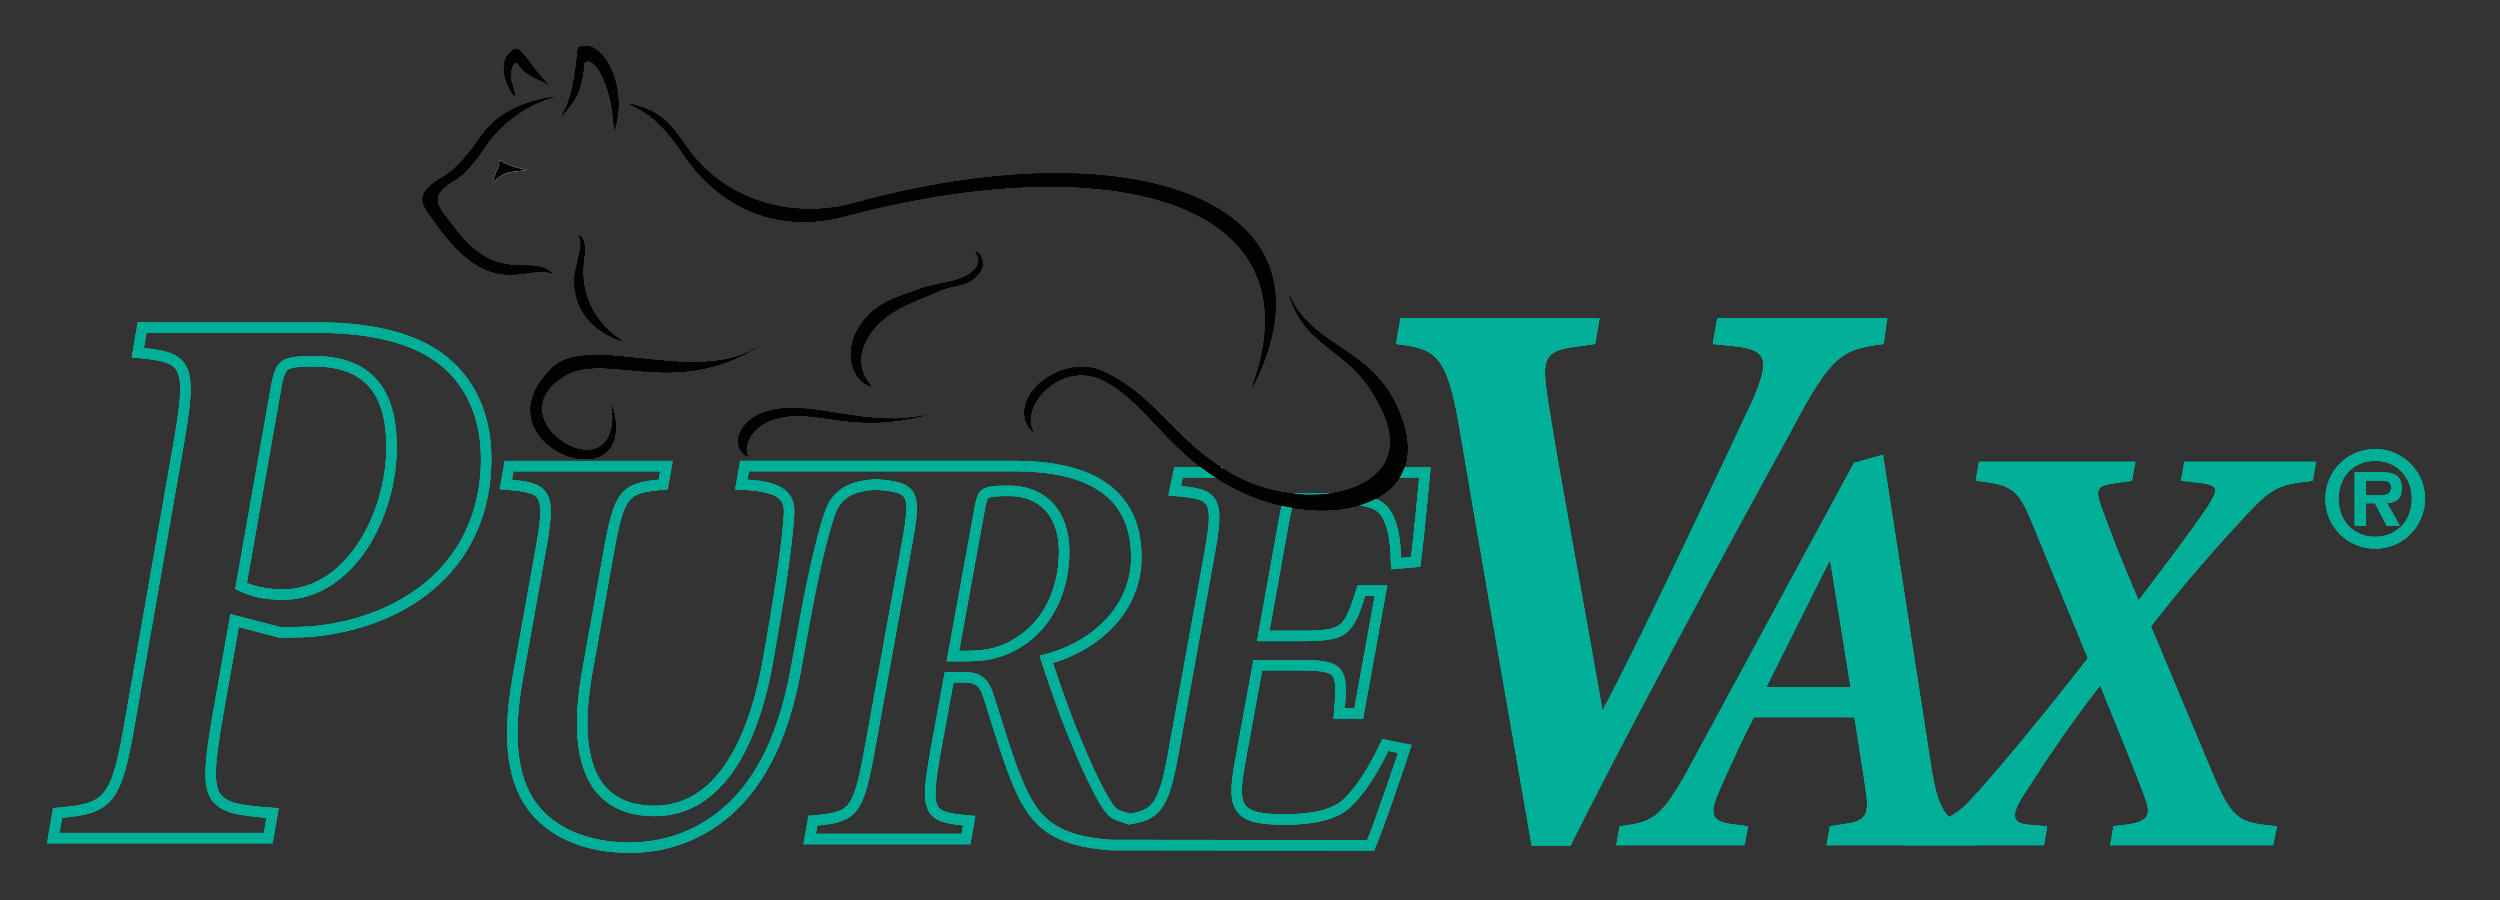 <?xml version="1.0" encoding="utf-8"?>
<!-- Generator: Adobe Illustrator 15.1.0, SVG Export Plug-In . SVG Version: 6.00 Build 0)  -->
<!DOCTYPE svg PUBLIC "-//W3C//DTD SVG 1.1//EN" "http://www.w3.org/Graphics/SVG/1.1/DTD/svg11.dtd">
<svg version="1.1" id="Layer_1" xmlns="http://www.w3.org/2000/svg" xmlns:xlink="http://www.w3.org/1999/xlink" x="0px" y="0px"
	 width="100px" height="36px" viewBox="0 0 100 36" enable-background="new 0 0 100 36" xml:space="preserve">
<rect x="0" y="0" width="100" height="36" fill="#333333" stroke="none"/>
<path fill="none" stroke="#00AF97" stroke-width="0.416" stroke-miterlimit="3.864" d="M42.566,22.064
	c0,1.515-0.631,2.87-1.78,3.604c-0.673,0.437-1.303,0.574-2.105,0.574h-0.564l1.042-5.738c0.064-0.39,0.13-0.688,0.261-0.757
	c0.151-0.092,0.434-0.114,0.933-0.114C41.698,19.633,42.566,20.527,42.566,22.064z M48.91,18.897h-1.769l-0.152,0.733
	c1.692,0.14,1.801,0.299,1.346,2.777l-1.433,7.896c-0.382,2.077-0.733,2.291-1.739,2.463c-0.435-0.184-0.578-0.076-0.926-0.626
	c-0.304-0.482-0.738-1.378-1.237-2.594c-0.456-1.079-0.977-2.64-1.15-3.168c1.996-0.527,3.603-2.042,3.603-4.084
	c0-3.007-2.518-3.65-4.862-3.65h-5.395h-5.413l-0.13,0.736c1.433,0.067,1.954,0.366,1.911,1.169
	c-0.044,0.711-0.175,1.974-0.586,4.385l-0.261,1.514c-0.715,3.947-2.3,5.989-4.536,5.989s-3.387-1.629-2.692-5.554l0.847-4.728
	c0.434-2.478,0.65-2.639,2.192-2.775l0.13-0.736h-6.295l-0.13,0.736c1.672,0.137,1.823,0.298,1.367,2.775l-0.89,4.958
	c-0.521,2.915-0.064,4.566,0.912,5.53c0.934,0.918,2.258,1.263,3.56,1.263c1.476,0,2.93-0.506,4.125-1.652
	c1.454-1.4,2.148-3.442,2.518-5.416l0.347-1.904c0.435-2.411,0.781-3.674,1.019-4.385c0.261-0.803,0.87-1.124,1.868-1.169
	c1.584,0.137,1.605,0.298,1.148,2.775l-1.432,7.896c-0.456,2.479-0.651,2.639-2.257,2.776l-0.131,0.734h6.252l0.13-0.734
	c-1.651-0.138-1.781-0.298-1.346-2.776l0.543-2.961h0.542c0.651,0,0.868,0.184,1.085,0.917c0.391,1.24,0.781,2.571,1.216,3.535
	c0.633,1.384,1.377,2.1,3.643,2.26l10.375,0.012c0.348-0.826,1.085-3.007,1.367-3.856l-0.781-0.159
	c-0.521,1.101-1.021,1.836-1.52,2.316c-0.521,0.506-1.476,0.666-2.496,0.666c-1.932,0-2.128-0.436-1.802-2.248l0.716-3.925h1.498
	c1.867,0,1.909,0.115,1.759,1.928h0.781l0.891-4.911h-0.781c-0.543,1.698-0.651,1.812-2.52,1.812h-1.409l0.846-4.704
	c0.151-0.804,0.194-0.804,1.063-0.804h0.716c1.454,0,1.997,0.185,2.258,0.574c0.238,0.321,0.412,0.918,0.434,2.042l0.781-0.068
	c0.153-1.218,0.305-2.961,0.369-3.58h-1.584"/>
<path fill="#00AF97" d="M73.154,22.483h0.066l0.803,5h-3.369L73.154,22.483 M73.064,33.807h5.98l0.134-0.755
	c-1.205-0.142-1.606-0.259-1.942-2.453c-0.646-4.129-1.271-8.28-1.918-12.409l-1.159,0.33l-6.562,12.126
	c-1.16,2.123-1.494,2.24-2.812,2.406l-0.134,0.755h5.132l0.134-0.755l-0.535-0.071c-1.003-0.117-1.048-0.399-0.513-1.58
	c0.446-0.991,0.914-2.029,1.294-2.713h4.017l0.446,2.879c0.155,1.038,0.021,1.273-0.825,1.391l-0.603,0.095L73.064,33.807z"/>
<path fill="#00AF97" d="M84.408,33.807h6.515l0.156-0.755c-1.473-0.142-1.763-0.212-2.521-1.981l-2.521-6.016
	c1.384-1.793,2.744-3.303,3.637-4.271c1.227-1.345,1.473-1.393,2.834-1.557l0.134-0.756h-5.266l-0.135,0.756l0.804,0.094
	c0.736,0.095,0.691,0.283,0.245,0.969c-0.825,1.226-1.985,2.713-2.743,3.727c-0.692-1.558-1.473-3.633-1.562-3.939
	c-0.157-0.544-0.067-0.661,0.646-0.756l0.647-0.094l0.135-0.756h-6.249l-0.134,0.756c1.495,0.164,1.695,0.329,2.299,1.793
	l2.186,5.308c-1.628,2.101-3.881,4.837-4.774,5.757c-0.715,0.73-1.271,0.848-2.344,0.967l-0.133,0.755h5.488l0.135-0.755
	l-0.804-0.071c-0.825-0.07-0.424-0.731-0.111-1.227c0.848-1.32,1.785-2.736,3.034-4.341c1.205,2.948,1.583,3.916,1.808,4.529
	c0.224,0.639,0.135,0.921-0.714,1.038l-0.558,0.071L84.408,33.807"/>
<path fill="#00AF97" d="M62.818,33.823c3.279-6.549,8.558-16.085,8.797-16.533c1.669-3.179,2.086-3.308,3.727-3.531l0.148-1.029
	h-6.798l-0.18,1.029l0.925,0.096c1.282,0.159,1.461,0.514,0.418,2.696c-0.717,1.509-4.085,8.732-5.756,11.879
	c-0.805-4.655-1.997-10.98-2.234-12.778c-0.18-1.315-0.031-1.604,1.042-1.766l0.896-0.127l0.179-1.029H56.02l-0.179,1.029
	c1.58,0.191,2.027,0.385,2.535,3.339c0.507,3.018,1.878,10.946,2.892,16.726H62.818"/>
<path fill="none" stroke="#00AF97" stroke-width="0.416" stroke-miterlimit="3.864" d="M9.383,24.822l1.807,0.472
	c0.314,0,0.801,0,1.289-0.032c3.928-0.378,6.967-2.797,6.967-6.913c0-2.074-0.917-3.456-2.121-4.21
	c-1.29-0.817-3.068-1.037-4.674-1.037H5.685l-0.172,1.005c2.006,0.189,2.207,0.408,1.605,3.803L5.226,28.718
	c-0.573,3.395-0.86,3.614-2.924,3.802l-0.173,1.006h8.602l0.172-1.006c-2.61-0.188-2.781-0.407-2.208-3.802L9.383,24.822z
	 M11.018,15.646c0.086-0.533,0.173-0.85,0.344-1.006c0.201-0.156,0.574-0.189,1.175-0.189c2.065,0,3.125,1.069,3.125,3.427
	c0,2.765-1.691,5.907-4.357,5.907c-0.717,0-1.291-0.158-1.663-0.346L11.018,15.646z"/>
<path fill="#020202" d="M22.095,10.947c-0.958-0.463-2.394,1.205-4.653-2.009c-0.267-0.382-0.237-0.282-0.463-0.686
	c-0.299-0.535,0.384-0.971,0.773-1.188c0.532-0.302,1.138-1.092,1.473-1.583c0.592-0.879,1.657-1.43,2.95-1.604
	c-0.987,0.217-2.164,1.062-2.725,1.92c-0.317,0.482-0.799,1.139-1.304,1.433c-0.367,0.212-0.856,0.54-0.573,1.063
	c0.213,0.396,0.171,0.234,0.431,0.603C19.889,11.564,21.186,10.087,22.095,10.947"/>
<path fill="#020202" d="M22.095,10.947c-0.958-0.463-2.394,1.205-4.653-2.009c-0.267-0.382-0.237-0.282-0.463-0.686
	c-0.299-0.535,0.384-0.971,0.773-1.188c0.532-0.302,1.138-1.092,1.473-1.583c0.592-0.879,1.657-1.43,2.95-1.604
	c-0.987,0.217-2.164,1.062-2.725,1.92c-0.317,0.482-0.799,1.139-1.304,1.433c-0.367,0.212-0.856,0.54-0.573,1.063
	c0.213,0.396,0.171,0.234,0.431,0.603C19.889,11.564,21.186,10.087,22.095,10.947"/>
<path fill="#020202" d="M24.565,5.227c0.599-1.826-0.544-3.807-1.437-3.312c-0.12,1.138-0.239,2.063-0.67,2.729
	C23.081,3.95,23.25,3.618,23.37,2.48C23.92,2.157,24.565,3.854,24.565,5.227"/>
<path fill="#020202" d="M24.565,5.227c0.599-1.826-0.544-3.807-1.437-3.312c-0.12,1.138-0.239,2.063-0.67,2.729
	C23.081,3.95,23.25,3.618,23.37,2.48C23.92,2.157,24.565,3.854,24.565,5.227"/>
<path fill="#020202" d="M21.955,3.432c-0.27-0.294-0.79-0.264-1.222-0.866c-0.14-0.196-0.275,0.082-0.312,0.326
	c-0.053,0.365,0.15,0.583,0.168,0.952c-0.215-0.208-0.838-1.38-0.024-1.863C20.834,1.818,21.14,2.57,21.955,3.432"/>
<path fill="#020202" d="M21.955,3.432c-0.27-0.294-0.79-0.264-1.222-0.866c-0.14-0.196-0.275,0.082-0.312,0.326
	c-0.053,0.365,0.15,0.583,0.168,0.952c-0.215-0.208-0.838-1.38-0.024-1.863C20.834,1.818,21.14,2.57,21.955,3.432"/>
<path fill="#020202" d="M50.092,15.488c2.781-7.601-5.865-9.628-16.321-6.838c-2.557,0.683-4.92-0.26-6.394-2.433
	c-0.716-1.054-1.244-1.631-2.218-2.07c1.113,0.266,1.542,0.618,2.258,1.672c1.474,2.171,4.204,3.01,6.756,2.309
	C45.232,5.092,53.958,7.974,50.092,15.488"/>
<path fill="#020202" d="M50.092,15.488c2.781-7.601-5.865-9.628-16.321-6.838c-2.557,0.683-4.92-0.26-6.394-2.433
	c-0.716-1.054-1.244-1.631-2.218-2.07c1.113,0.266,1.542,0.618,2.258,1.672c1.474,2.171,4.204,3.01,6.756,2.309
	C45.232,5.092,53.958,7.974,50.092,15.488"/>
<path fill="#020202" d="M30.331,13.866c-2.458,1.615-6.756-0.556-8.218,0.835c-3.242,3.083,3.534,5.624,2.377,1.537
	c0.417,3.761-4.828,0.638-1.974-1.173C24.223,13.982,26.883,15.974,30.331,13.866"/>
<path fill="#020202" d="M30.331,13.866c-2.458,1.615-6.756-0.556-8.218,0.835c-3.242,3.083,3.534,5.624,2.377,1.537
	c0.417,3.761-4.828,0.638-1.974-1.173C24.223,13.982,26.883,15.974,30.331,13.866"/>
<path fill="#020202" d="M23.125,9.405c0.456,0.246,0.16,0.95,0.19,1.575c0.054,1.163,0.63,2.043,1.572,2.666
	c-1.17-0.407-1.856-1.176-1.911-2.339C22.947,10.681,23.451,9.695,23.125,9.405"/>
<path fill="#020202" d="M23.125,9.405c0.456,0.246,0.16,0.95,0.19,1.575c0.054,1.163,0.63,2.043,1.572,2.666
	c-1.17-0.407-1.856-1.176-1.911-2.339C22.947,10.681,23.451,9.695,23.125,9.405"/>
<path fill="#FFFFFF" d="M19.971,6.405c0.385,0.222,0.641,0.302,1.099,0.388c-0.44,0.087-0.76,0.031-1.108,0.295l-0.248,0.207
	C19.751,6.95,19.99,6.752,19.971,6.405"/>
<path fill="#020202" d="M19.971,6.405c0.385,0.222,0.641,0.302,1.099,0.388c-0.44,0.087-0.76,0.031-1.108,0.295l-0.248,0.207
	C19.751,6.95,19.99,6.752,19.971,6.405"/>
<path fill="#020202" d="M34.852,15.45c-0.738-0.193-1.117-1.296-0.51-2.319c0.599-1.011,1.525-1.226,2.536-1.598
	c0.613-0.226,1.709-0.212,2.17-0.817c0.246-0.324-0.033-0.635-0.033-0.635c0.236,0.017,0.41,0.495,0.163,0.819
	c-0.461,0.605-0.978,0.451-1.581,0.72c-0.885,0.398-2.027,0.714-2.702,1.601C34.24,14.08,34.314,14.854,34.852,15.45"/>
<path fill="#020202" d="M34.852,15.45c-0.738-0.193-1.117-1.296-0.51-2.319c0.599-1.011,1.525-1.226,2.536-1.598
	c0.613-0.226,1.709-0.212,2.17-0.817c0.246-0.324-0.033-0.635-0.033-0.635c0.236,0.017,0.41,0.495,0.163,0.819
	c-0.461,0.605-0.978,0.451-1.581,0.72c-0.885,0.398-2.027,0.714-2.702,1.601C34.24,14.08,34.314,14.854,34.852,15.45"/>
<path fill="#020202" d="M29.912,18.257c-0.22-0.357,0.091-1.191,1.035-1.489c1.766-0.557,2.954,0.735,6.5-0.268
	c-2.577,0.779-4.823-0.531-6.653-0.07C29.506,16.756,29.182,17.891,29.912,18.257"/>
<path fill="#020202" d="M29.912,18.257c-0.22-0.357,0.091-1.191,1.035-1.489c1.766-0.557,2.954,0.735,6.5-0.268
	c-2.577,0.779-4.823-0.531-6.653-0.07C29.506,16.756,29.182,17.891,29.912,18.257"/>
<path fill="#020202" d="M41.336,17.286c-0.628-1.04,1.17-3.024,2.933-2.009c1.833,1.055,2.493,2.944,5.239,4.317
	c3.285,1.644,7.69,0.813,6.625-2.645c-0.959-3.113-3.562-2.873-4.559-5.131c0.779,2.392,2.605,1.965,3.805,4.79
	c1.331,3.145-3.21,4.016-6.081,2.373c-2.406-1.377-2.983-3.085-5.16-4.109C42.412,14.059,40.085,16.06,41.336,17.286"/>
<path fill="#020202" d="M41.336,17.286c-0.628-1.04,1.17-3.024,2.933-2.009c1.833,1.055,2.493,2.944,5.239,4.317
	c3.285,1.644,7.69,0.813,6.625-2.645c-0.959-3.113-3.562-2.873-4.559-5.131c0.779,2.392,2.605,1.965,3.805,4.79
	c1.331,3.145-3.21,4.016-6.081,2.373c-2.406-1.377-2.983-3.085-5.16-4.109C42.412,14.059,40.085,16.06,41.336,17.286"/>
<path fill="#00AF97" d="M95.233,19.808c0.242,0.004,0.411-0.054,0.411-0.322c0-0.288-0.311-0.268-0.516-0.268h-0.488v0.59H95.233
	 M95.997,21.036h-0.521l-0.478-0.909h-0.357v0.909h-0.452v-2.15h1.04c0.562,0,0.837,0.153,0.837,0.657
	c0,0.399-0.212,0.558-0.59,0.584L95.997,21.036z M96.475,19.953c0-0.889-0.615-1.52-1.467-1.52c-0.867,0-1.466,0.631-1.466,1.52
	s0.599,1.521,1.466,1.521C95.859,21.475,96.475,20.842,96.475,19.953 M93.016,19.953c0-1.1,0.883-1.991,1.992-1.991
	c1.099,0,1.992,0.892,1.992,1.991c0,1.101-0.894,1.993-1.992,1.993C93.898,21.946,93.016,21.054,93.016,19.953"/>
<path fill="none" stroke="#00AF97" stroke-width="0.416" stroke-miterlimit="3.864" d="M42.566,22.064
	c0,1.515-0.631,2.87-1.78,3.604c-0.673,0.437-1.303,0.574-2.105,0.574h-0.564l1.042-5.738c0.064-0.39,0.13-0.688,0.261-0.757
	c0.151-0.092,0.434-0.114,0.933-0.114C41.698,19.633,42.566,20.527,42.566,22.064z M48.91,18.897h-1.769l-0.152,0.733
	c1.692,0.14,1.801,0.299,1.346,2.777l-1.433,7.896c-0.382,2.077-0.733,2.291-1.739,2.463c-0.435-0.184-0.578-0.076-0.926-0.626
	c-0.304-0.482-0.738-1.378-1.237-2.594c-0.456-1.079-0.977-2.64-1.15-3.168c1.996-0.527,3.603-2.042,3.603-4.084
	c0-3.007-2.518-3.65-4.862-3.65h-5.395h-5.413l-0.13,0.736c1.433,0.067,1.954,0.366,1.911,1.169
	c-0.044,0.711-0.175,1.974-0.586,4.385l-0.261,1.514c-0.715,3.947-2.3,5.989-4.536,5.989s-3.387-1.629-2.692-5.554l0.847-4.728
	c0.434-2.478,0.65-2.639,2.192-2.775l0.13-0.736h-6.295l-0.13,0.736c1.672,0.137,1.823,0.298,1.367,2.775l-0.89,4.958
	c-0.521,2.915-0.064,4.566,0.912,5.53c0.934,0.918,2.258,1.263,3.56,1.263c1.476,0,2.93-0.506,4.125-1.652
	c1.454-1.4,2.148-3.442,2.518-5.416l0.347-1.904c0.435-2.411,0.781-3.674,1.019-4.385c0.261-0.803,0.87-1.124,1.868-1.169
	c1.584,0.137,1.605,0.298,1.148,2.775l-1.432,7.896c-0.456,2.479-0.651,2.639-2.257,2.776l-0.131,0.734h6.252l0.13-0.734
	c-1.651-0.138-1.781-0.298-1.346-2.776l0.543-2.961h0.542c0.651,0,0.868,0.184,1.085,0.917c0.391,1.24,0.781,2.571,1.216,3.535
	c0.633,1.384,1.377,2.1,3.643,2.26l10.375,0.012c0.348-0.826,1.085-3.007,1.367-3.856l-0.781-0.159
	c-0.521,1.101-1.021,1.836-1.52,2.316c-0.521,0.506-1.476,0.666-2.496,0.666c-1.932,0-2.128-0.436-1.802-2.248l0.716-3.925h1.498
	c1.867,0,1.909,0.115,1.759,1.928h0.781l0.891-4.911h-0.781c-0.543,1.698-0.651,1.812-2.52,1.812h-1.409l0.846-4.704
	c0.151-0.804,0.194-0.804,1.063-0.804h0.716c1.454,0,1.997,0.185,2.258,0.574c0.238,0.321,0.412,0.918,0.434,2.042l0.781-0.068
	c0.153-1.218,0.305-2.961,0.369-3.58h-1.584"/>
<path fill="#00AF97" d="M73.154,22.483h0.066l0.803,5h-3.369L73.154,22.483 M73.064,33.807h5.98l0.134-0.755
	c-1.205-0.142-1.606-0.259-1.942-2.453c-0.646-4.129-1.271-8.28-1.918-12.409l-1.159,0.33l-6.562,12.126
	c-1.16,2.123-1.494,2.24-2.812,2.406l-0.134,0.755h5.132l0.134-0.755l-0.535-0.071c-1.003-0.117-1.048-0.399-0.513-1.58
	c0.446-0.991,0.914-2.029,1.294-2.713h4.017l0.446,2.879c0.155,1.038,0.021,1.273-0.825,1.391l-0.603,0.095L73.064,33.807z"/>
<path fill="#00AF97" d="M84.408,33.807h6.515l0.156-0.755c-1.473-0.142-1.763-0.212-2.521-1.981l-2.521-6.016
	c1.384-1.793,2.744-3.303,3.637-4.271c1.227-1.345,1.473-1.393,2.834-1.557l0.134-0.756h-5.266l-0.135,0.756l0.804,0.094
	c0.736,0.095,0.691,0.283,0.245,0.969c-0.825,1.226-1.985,2.713-2.743,3.727c-0.692-1.558-1.473-3.633-1.562-3.939
	c-0.157-0.544-0.067-0.661,0.646-0.756l0.647-0.094l0.135-0.756h-6.249l-0.134,0.756c1.495,0.164,1.695,0.329,2.299,1.793
	l2.186,5.308c-1.628,2.101-3.881,4.837-4.774,5.757c-0.715,0.73-1.271,0.848-2.344,0.967l-0.133,0.755h5.488l0.135-0.755
	l-0.804-0.071c-0.825-0.07-0.424-0.731-0.111-1.227c0.848-1.32,1.785-2.736,3.034-4.341c1.205,2.948,1.583,3.916,1.808,4.529
	c0.224,0.639,0.135,0.921-0.714,1.038l-0.558,0.071L84.408,33.807"/>
<path fill="#00AF97" d="M62.818,33.823c3.279-6.549,8.558-16.085,8.797-16.533c1.669-3.179,2.086-3.308,3.727-3.531l0.148-1.029
	h-6.798l-0.18,1.029l0.925,0.096c1.282,0.159,1.461,0.514,0.418,2.696c-0.717,1.509-4.085,8.732-5.756,11.879
	c-0.805-4.655-1.997-10.98-2.234-12.778c-0.18-1.315-0.031-1.604,1.042-1.766l0.896-0.127l0.179-1.029H56.02l-0.179,1.029
	c1.58,0.191,2.027,0.385,2.535,3.339c0.507,3.018,1.878,10.946,2.892,16.726H62.818"/>
<path fill="none" stroke="#00AF97" stroke-width="0.416" stroke-miterlimit="3.864" d="M9.383,24.822l1.807,0.472
	c0.314,0,0.801,0,1.289-0.032c3.928-0.378,6.967-2.797,6.967-6.913c0-2.074-0.917-3.456-2.121-4.21
	c-1.29-0.817-3.068-1.037-4.674-1.037H5.685l-0.172,1.005c2.006,0.189,2.207,0.408,1.605,3.803L5.226,28.718
	c-0.573,3.395-0.86,3.614-2.924,3.802l-0.173,1.006h8.602l0.172-1.006c-2.61-0.188-2.781-0.407-2.208-3.802L9.383,24.822z
	 M11.018,15.646c0.086-0.533,0.173-0.85,0.344-1.006c0.201-0.156,0.574-0.189,1.175-0.189c2.065,0,3.125,1.069,3.125,3.427
	c0,2.765-1.691,5.907-4.357,5.907c-0.717,0-1.291-0.158-1.663-0.346L11.018,15.646z"/>
<path fill="#020202" d="M22.095,10.947c-0.958-0.463-2.394,1.205-4.653-2.009c-0.267-0.382-0.237-0.282-0.463-0.686
	c-0.299-0.535,0.384-0.971,0.773-1.188c0.532-0.302,1.138-1.092,1.473-1.583c0.592-0.879,1.657-1.43,2.95-1.604
	c-0.987,0.217-2.164,1.062-2.725,1.92c-0.317,0.482-0.799,1.139-1.304,1.433c-0.367,0.212-0.856,0.54-0.573,1.063
	c0.213,0.396,0.171,0.234,0.431,0.603C19.889,11.564,21.186,10.087,22.095,10.947"/>
<path fill="#020202" d="M22.095,10.947c-0.958-0.463-2.394,1.205-4.653-2.009c-0.267-0.382-0.237-0.282-0.463-0.686
	c-0.299-0.535,0.384-0.971,0.773-1.188c0.532-0.302,1.138-1.092,1.473-1.583c0.592-0.879,1.657-1.43,2.95-1.604
	c-0.987,0.217-2.164,1.062-2.725,1.92c-0.317,0.482-0.799,1.139-1.304,1.433c-0.367,0.212-0.856,0.54-0.573,1.063
	c0.213,0.396,0.171,0.234,0.431,0.603C19.889,11.564,21.186,10.087,22.095,10.947"/>
<path fill="#020202" d="M24.565,5.227c0.599-1.826-0.544-3.807-1.437-3.312c-0.12,1.138-0.239,2.063-0.67,2.729
	C23.081,3.95,23.25,3.618,23.37,2.48C23.92,2.157,24.565,3.854,24.565,5.227"/>
<path fill="#020202" d="M24.565,5.227c0.599-1.826-0.544-3.807-1.437-3.312c-0.12,1.138-0.239,2.063-0.67,2.729
	C23.081,3.95,23.25,3.618,23.37,2.48C23.92,2.157,24.565,3.854,24.565,5.227"/>
<path fill="#020202" d="M21.955,3.432c-0.27-0.294-0.79-0.264-1.222-0.866c-0.14-0.196-0.275,0.082-0.312,0.326
	c-0.053,0.365,0.15,0.583,0.168,0.952c-0.215-0.208-0.838-1.38-0.024-1.863C20.834,1.818,21.14,2.57,21.955,3.432"/>
<path fill="#020202" d="M21.955,3.432c-0.27-0.294-0.79-0.264-1.222-0.866c-0.14-0.196-0.275,0.082-0.312,0.326
	c-0.053,0.365,0.15,0.583,0.168,0.952c-0.215-0.208-0.838-1.38-0.024-1.863C20.834,1.818,21.14,2.57,21.955,3.432"/>
<path fill="#020202" d="M50.092,15.488c2.781-7.601-5.865-9.628-16.321-6.838c-2.557,0.683-4.92-0.26-6.394-2.433
	c-0.716-1.054-1.244-1.631-2.218-2.07c1.113,0.266,1.542,0.618,2.258,1.672c1.474,2.171,4.204,3.01,6.756,2.309
	C45.232,5.092,53.958,7.974,50.092,15.488"/>
<path fill="#020202" d="M50.092,15.488c2.781-7.601-5.865-9.628-16.321-6.838c-2.557,0.683-4.92-0.26-6.394-2.433
	c-0.716-1.054-1.244-1.631-2.218-2.07c1.113,0.266,1.542,0.618,2.258,1.672c1.474,2.171,4.204,3.01,6.756,2.309
	C45.232,5.092,53.958,7.974,50.092,15.488"/>
<path fill="#020202" d="M30.331,13.866c-2.458,1.615-6.756-0.556-8.218,0.835c-3.242,3.083,3.534,5.624,2.377,1.537
	c0.417,3.761-4.828,0.638-1.974-1.173C24.223,13.982,26.883,15.974,30.331,13.866"/>
<path fill="#020202" d="M30.331,13.866c-2.458,1.615-6.756-0.556-8.218,0.835c-3.242,3.083,3.534,5.624,2.377,1.537
	c0.417,3.761-4.828,0.638-1.974-1.173C24.223,13.982,26.883,15.974,30.331,13.866"/>
<path fill="#020202" d="M23.125,9.405c0.456,0.246,0.16,0.95,0.19,1.575c0.054,1.163,0.63,2.043,1.572,2.666
	c-1.17-0.407-1.856-1.176-1.911-2.339C22.947,10.681,23.451,9.695,23.125,9.405"/>
<path fill="#020202" d="M23.125,9.405c0.456,0.246,0.16,0.95,0.19,1.575c0.054,1.163,0.63,2.043,1.572,2.666
	c-1.17-0.407-1.856-1.176-1.911-2.339C22.947,10.681,23.451,9.695,23.125,9.405"/>
<path fill="#FFFFFF" d="M19.971,6.405c0.385,0.222,0.641,0.302,1.099,0.388c-0.44,0.087-0.76,0.031-1.108,0.295l-0.248,0.207
	C19.751,6.95,19.99,6.752,19.971,6.405"/>
<path fill="#020202" d="M19.971,6.405c0.385,0.222,0.641,0.302,1.099,0.388c-0.44,0.087-0.76,0.031-1.108,0.295l-0.248,0.207
	C19.751,6.95,19.99,6.752,19.971,6.405"/>
<path fill="#020202" d="M34.852,15.45c-0.738-0.193-1.117-1.296-0.51-2.319c0.599-1.011,1.525-1.226,2.536-1.598
	c0.613-0.226,1.709-0.212,2.17-0.817c0.246-0.324-0.033-0.635-0.033-0.635c0.236,0.017,0.41,0.495,0.163,0.819
	c-0.461,0.605-0.978,0.451-1.581,0.72c-0.885,0.398-2.027,0.714-2.702,1.601C34.24,14.08,34.314,14.854,34.852,15.45"/>
<path fill="#020202" d="M34.852,15.45c-0.738-0.193-1.117-1.296-0.51-2.319c0.599-1.011,1.525-1.226,2.536-1.598
	c0.613-0.226,1.709-0.212,2.17-0.817c0.246-0.324-0.033-0.635-0.033-0.635c0.236,0.017,0.41,0.495,0.163,0.819
	c-0.461,0.605-0.978,0.451-1.581,0.72c-0.885,0.398-2.027,0.714-2.702,1.601C34.24,14.08,34.314,14.854,34.852,15.45"/>
<path fill="#020202" d="M29.912,18.257c-0.22-0.357,0.091-1.191,1.035-1.489c1.766-0.557,2.954,0.735,6.5-0.268
	c-2.577,0.779-4.823-0.531-6.653-0.07C29.506,16.756,29.182,17.891,29.912,18.257"/>
<path fill="#020202" d="M29.912,18.257c-0.22-0.357,0.091-1.191,1.035-1.489c1.766-0.557,2.954,0.735,6.5-0.268
	c-2.577,0.779-4.823-0.531-6.653-0.07C29.506,16.756,29.182,17.891,29.912,18.257"/>
<path fill="#020202" d="M41.336,17.286c-0.628-1.04,1.17-3.024,2.933-2.009c1.833,1.055,2.493,2.944,5.239,4.317
	c3.285,1.644,7.69,0.813,6.625-2.645c-0.959-3.113-3.562-2.873-4.559-5.131c0.779,2.392,2.605,1.965,3.805,4.79
	c1.331,3.145-3.21,4.016-6.081,2.373c-2.406-1.377-2.983-3.085-5.16-4.109C42.412,14.059,40.085,16.06,41.336,17.286"/>
<path fill="#020202" d="M41.336,17.286c-0.628-1.04,1.17-3.024,2.933-2.009c1.833,1.055,2.493,2.944,5.239,4.317
	c3.285,1.644,7.69,0.813,6.625-2.645c-0.959-3.113-3.562-2.873-4.559-5.131c0.779,2.392,2.605,1.965,3.805,4.79
	c1.331,3.145-3.21,4.016-6.081,2.373c-2.406-1.377-2.983-3.085-5.16-4.109C42.412,14.059,40.085,16.06,41.336,17.286"/>
<path fill="#00AF97" d="M95.233,19.808c0.242,0.004,0.411-0.054,0.411-0.322c0-0.288-0.311-0.268-0.516-0.268h-0.488v0.59H95.233
	 M95.997,21.036h-0.521l-0.478-0.909h-0.357v0.909h-0.452v-2.15h1.04c0.562,0,0.837,0.153,0.837,0.657
	c0,0.399-0.212,0.558-0.59,0.584L95.997,21.036z M96.475,19.953c0-0.889-0.615-1.52-1.467-1.52c-0.867,0-1.466,0.631-1.466,1.52
	s0.599,1.521,1.466,1.521C95.859,21.475,96.475,20.842,96.475,19.953 M93.016,19.953c0-1.1,0.883-1.991,1.992-1.991
	c1.099,0,1.992,0.892,1.992,1.991c0,1.101-0.894,1.993-1.992,1.993C93.898,21.946,93.016,21.054,93.016,19.953"/>
<path fill="none" stroke="#00AF97" stroke-width="0.416" stroke-miterlimit="3.864" d="M42.566,22.064
	c0,1.515-0.631,2.87-1.78,3.604c-0.673,0.437-1.303,0.574-2.105,0.574h-0.564l1.042-5.738c0.064-0.39,0.13-0.688,0.261-0.757
	c0.151-0.092,0.434-0.114,0.933-0.114C41.698,19.633,42.566,20.527,42.566,22.064z M48.91,18.897h-1.769l-0.152,0.733
	c1.692,0.14,1.801,0.299,1.346,2.777l-1.433,7.896c-0.382,2.077-0.733,2.291-1.739,2.463c-0.435-0.184-0.578-0.076-0.926-0.626
	c-0.304-0.482-0.738-1.378-1.237-2.594c-0.456-1.079-0.977-2.64-1.15-3.168c1.996-0.527,3.603-2.042,3.603-4.084
	c0-3.007-2.518-3.65-4.862-3.65h-5.395h-5.413l-0.13,0.736c1.433,0.067,1.954,0.366,1.911,1.169
	c-0.044,0.711-0.175,1.974-0.586,4.385l-0.261,1.514c-0.715,3.947-2.3,5.989-4.536,5.989s-3.387-1.629-2.692-5.554l0.847-4.728
	c0.434-2.478,0.65-2.639,2.192-2.775l0.13-0.736h-6.295l-0.13,0.736c1.672,0.137,1.823,0.298,1.367,2.775l-0.89,4.958
	c-0.521,2.915-0.064,4.566,0.912,5.53c0.934,0.918,2.258,1.263,3.56,1.263c1.476,0,2.93-0.506,4.125-1.652
	c1.454-1.4,2.148-3.442,2.518-5.416l0.347-1.904c0.435-2.411,0.781-3.674,1.019-4.385c0.261-0.803,0.87-1.124,1.868-1.169
	c1.584,0.137,1.605,0.298,1.148,2.775l-1.432,7.896c-0.456,2.479-0.651,2.639-2.257,2.776l-0.131,0.734h6.252l0.13-0.734
	c-1.651-0.138-1.781-0.298-1.346-2.776l0.543-2.961h0.542c0.651,0,0.868,0.184,1.085,0.917c0.391,1.24,0.781,2.571,1.216,3.535
	c0.633,1.384,1.377,2.1,3.643,2.26l10.375,0.012c0.348-0.826,1.085-3.007,1.367-3.856l-0.781-0.159
	c-0.521,1.101-1.021,1.836-1.52,2.316c-0.521,0.506-1.476,0.666-2.496,0.666c-1.932,0-2.128-0.436-1.802-2.248l0.716-3.925h1.498
	c1.867,0,1.909,0.115,1.759,1.928h0.781l0.891-4.911h-0.781c-0.543,1.698-0.651,1.812-2.52,1.812h-1.409l0.846-4.704
	c0.151-0.804,0.194-0.804,1.063-0.804h0.716c1.454,0,1.997,0.185,2.258,0.574c0.238,0.321,0.412,0.918,0.434,2.042l0.781-0.068
	c0.153-1.218,0.305-2.961,0.369-3.58h-1.584"/>
<path fill="#00AF97" d="M73.154,22.483h0.066l0.803,5h-3.369L73.154,22.483 M73.064,33.807h5.98l0.134-0.755
	c-1.205-0.142-1.606-0.259-1.942-2.453c-0.646-4.129-1.271-8.28-1.918-12.409l-1.159,0.33l-6.562,12.126
	c-1.16,2.123-1.494,2.24-2.812,2.406l-0.134,0.755h5.132l0.134-0.755l-0.535-0.071c-1.003-0.117-1.048-0.399-0.513-1.58
	c0.446-0.991,0.914-2.029,1.294-2.713h4.017l0.446,2.879c0.155,1.038,0.021,1.273-0.825,1.391l-0.603,0.095L73.064,33.807z"/>
<path fill="#00AF97" d="M84.408,33.807h6.515l0.156-0.755c-1.473-0.142-1.763-0.212-2.521-1.981l-2.521-6.016
	c1.384-1.793,2.744-3.303,3.637-4.271c1.227-1.345,1.473-1.393,2.834-1.557l0.134-0.756h-5.266l-0.135,0.756l0.804,0.094
	c0.736,0.095,0.691,0.283,0.245,0.969c-0.825,1.226-1.985,2.713-2.743,3.727c-0.692-1.558-1.473-3.633-1.562-3.939
	c-0.157-0.544-0.067-0.661,0.646-0.756l0.647-0.094l0.135-0.756h-6.249l-0.134,0.756c1.495,0.164,1.695,0.329,2.299,1.793
	l2.186,5.308c-1.628,2.101-3.881,4.837-4.774,5.757c-0.715,0.73-1.271,0.848-2.344,0.967l-0.133,0.755h5.488l0.135-0.755
	l-0.804-0.071c-0.825-0.07-0.424-0.731-0.111-1.227c0.848-1.32,1.785-2.736,3.034-4.341c1.205,2.948,1.583,3.916,1.808,4.529
	c0.224,0.639,0.135,0.921-0.714,1.038l-0.558,0.071L84.408,33.807"/>
<path fill="#00AF97" d="M62.818,33.823c3.279-6.549,8.558-16.085,8.797-16.533c1.669-3.179,2.086-3.308,3.727-3.531l0.148-1.029
	h-6.798l-0.18,1.029l0.925,0.096c1.282,0.159,1.461,0.514,0.418,2.696c-0.717,1.509-4.085,8.732-5.756,11.879
	c-0.805-4.655-1.997-10.98-2.234-12.778c-0.18-1.315-0.031-1.604,1.042-1.766l0.896-0.127l0.179-1.029H56.02l-0.179,1.029
	c1.58,0.191,2.027,0.385,2.535,3.339c0.507,3.018,1.878,10.946,2.892,16.726H62.818"/>
<path fill="none" stroke="#00AF97" stroke-width="0.416" stroke-miterlimit="3.864" d="M9.383,24.822l1.807,0.472
	c0.314,0,0.801,0,1.289-0.032c3.928-0.378,6.967-2.797,6.967-6.913c0-2.074-0.917-3.456-2.121-4.21
	c-1.29-0.817-3.068-1.037-4.674-1.037H5.685l-0.172,1.005c2.006,0.189,2.207,0.408,1.605,3.803L5.226,28.718
	c-0.573,3.395-0.86,3.614-2.924,3.802l-0.173,1.006h8.602l0.172-1.006c-2.61-0.188-2.781-0.407-2.208-3.802L9.383,24.822z
	 M11.018,15.646c0.086-0.533,0.173-0.85,0.344-1.006c0.201-0.156,0.574-0.189,1.175-0.189c2.065,0,3.125,1.069,3.125,3.427
	c0,2.765-1.691,5.907-4.357,5.907c-0.717,0-1.291-0.158-1.663-0.346L11.018,15.646z"/>
<path fill="#020202" d="M22.095,10.947c-0.958-0.463-2.394,1.205-4.653-2.009c-0.267-0.382-0.237-0.282-0.463-0.686
	c-0.299-0.535,0.384-0.971,0.773-1.188c0.532-0.302,1.138-1.092,1.473-1.583c0.592-0.879,1.657-1.43,2.95-1.604
	c-0.987,0.217-2.164,1.062-2.725,1.92c-0.317,0.482-0.799,1.139-1.304,1.433c-0.367,0.212-0.856,0.54-0.573,1.063
	c0.213,0.396,0.171,0.234,0.431,0.603C19.889,11.564,21.186,10.087,22.095,10.947"/>
<path fill="#020202" d="M22.095,10.947c-0.958-0.463-2.394,1.205-4.653-2.009c-0.267-0.382-0.237-0.282-0.463-0.686
	c-0.299-0.535,0.384-0.971,0.773-1.188c0.532-0.302,1.138-1.092,1.473-1.583c0.592-0.879,1.657-1.43,2.95-1.604
	c-0.987,0.217-2.164,1.062-2.725,1.92c-0.317,0.482-0.799,1.139-1.304,1.433c-0.367,0.212-0.856,0.54-0.573,1.063
	c0.213,0.396,0.171,0.234,0.431,0.603C19.889,11.564,21.186,10.087,22.095,10.947"/>
<path fill="#020202" d="M24.565,5.227c0.599-1.826-0.544-3.807-1.437-3.312c-0.12,1.138-0.239,2.063-0.67,2.729
	C23.081,3.95,23.25,3.618,23.37,2.48C23.92,2.157,24.565,3.854,24.565,5.227"/>
<path fill="#020202" d="M24.565,5.227c0.599-1.826-0.544-3.807-1.437-3.312c-0.12,1.138-0.239,2.063-0.67,2.729
	C23.081,3.95,23.25,3.618,23.37,2.48C23.92,2.157,24.565,3.854,24.565,5.227"/>
<path fill="#020202" d="M21.955,3.432c-0.27-0.294-0.79-0.264-1.222-0.866c-0.14-0.196-0.275,0.082-0.312,0.326
	c-0.053,0.365,0.15,0.583,0.168,0.952c-0.215-0.208-0.838-1.38-0.024-1.863C20.834,1.818,21.14,2.57,21.955,3.432"/>
<path fill="#020202" d="M21.955,3.432c-0.27-0.294-0.79-0.264-1.222-0.866c-0.14-0.196-0.275,0.082-0.312,0.326
	c-0.053,0.365,0.15,0.583,0.168,0.952c-0.215-0.208-0.838-1.38-0.024-1.863C20.834,1.818,21.14,2.57,21.955,3.432"/>
<path fill="#020202" d="M50.092,15.488c2.781-7.601-5.865-9.628-16.321-6.838c-2.557,0.683-4.92-0.26-6.394-2.433
	c-0.716-1.054-1.244-1.631-2.218-2.07c1.113,0.266,1.542,0.618,2.258,1.672c1.474,2.171,4.204,3.01,6.756,2.309
	C45.232,5.092,53.958,7.974,50.092,15.488"/>
<path fill="#020202" d="M50.092,15.488c2.781-7.601-5.865-9.628-16.321-6.838c-2.557,0.683-4.92-0.26-6.394-2.433
	c-0.716-1.054-1.244-1.631-2.218-2.07c1.113,0.266,1.542,0.618,2.258,1.672c1.474,2.171,4.204,3.01,6.756,2.309
	C45.232,5.092,53.958,7.974,50.092,15.488"/>
<path fill="#020202" d="M30.331,13.866c-2.458,1.615-6.756-0.556-8.218,0.835c-3.242,3.083,3.534,5.624,2.377,1.537
	c0.417,3.761-4.828,0.638-1.974-1.173C24.223,13.982,26.883,15.974,30.331,13.866"/>
<path fill="#020202" d="M30.331,13.866c-2.458,1.615-6.756-0.556-8.218,0.835c-3.242,3.083,3.534,5.624,2.377,1.537
	c0.417,3.761-4.828,0.638-1.974-1.173C24.223,13.982,26.883,15.974,30.331,13.866"/>
<path fill="#020202" d="M23.125,9.405c0.456,0.246,0.16,0.95,0.19,1.575c0.054,1.163,0.63,2.043,1.572,2.666
	c-1.17-0.407-1.856-1.176-1.911-2.339C22.947,10.681,23.451,9.695,23.125,9.405"/>
<path fill="#020202" d="M23.125,9.405c0.456,0.246,0.16,0.95,0.19,1.575c0.054,1.163,0.63,2.043,1.572,2.666
	c-1.17-0.407-1.856-1.176-1.911-2.339C22.947,10.681,23.451,9.695,23.125,9.405"/>
<path fill="#FFFFFF" d="M19.971,6.405c0.385,0.222,0.641,0.302,1.099,0.388c-0.44,0.087-0.76,0.031-1.108,0.295l-0.248,0.207
	C19.751,6.95,19.99,6.752,19.971,6.405"/>
<path fill="#020202" d="M19.971,6.405c0.385,0.222,0.641,0.302,1.099,0.388c-0.44,0.087-0.76,0.031-1.108,0.295l-0.248,0.207
	C19.751,6.95,19.99,6.752,19.971,6.405"/>
<path fill="#020202" d="M34.852,15.45c-0.738-0.193-1.117-1.296-0.51-2.319c0.599-1.011,1.525-1.226,2.536-1.598
	c0.613-0.226,1.709-0.212,2.17-0.817c0.246-0.324-0.033-0.635-0.033-0.635c0.236,0.017,0.41,0.495,0.163,0.819
	c-0.461,0.605-0.978,0.451-1.581,0.72c-0.885,0.398-2.027,0.714-2.702,1.601C34.24,14.08,34.314,14.854,34.852,15.45"/>
<path fill="#020202" d="M34.852,15.45c-0.738-0.193-1.117-1.296-0.51-2.319c0.599-1.011,1.525-1.226,2.536-1.598
	c0.613-0.226,1.709-0.212,2.17-0.817c0.246-0.324-0.033-0.635-0.033-0.635c0.236,0.017,0.41,0.495,0.163,0.819
	c-0.461,0.605-0.978,0.451-1.581,0.72c-0.885,0.398-2.027,0.714-2.702,1.601C34.24,14.08,34.314,14.854,34.852,15.45"/>
<path fill="#020202" d="M29.912,18.257c-0.22-0.357,0.091-1.191,1.035-1.489c1.766-0.557,2.954,0.735,6.5-0.268
	c-2.577,0.779-4.823-0.531-6.653-0.07C29.506,16.756,29.182,17.891,29.912,18.257"/>
<path fill="#020202" d="M29.912,18.257c-0.22-0.357,0.091-1.191,1.035-1.489c1.766-0.557,2.954,0.735,6.5-0.268
	c-2.577,0.779-4.823-0.531-6.653-0.07C29.506,16.756,29.182,17.891,29.912,18.257"/>
<path fill="#020202" d="M41.336,17.286c-0.628-1.04,1.17-3.024,2.933-2.009c1.833,1.055,2.493,2.944,5.239,4.317
	c3.285,1.644,7.69,0.813,6.625-2.645c-0.959-3.113-3.562-2.873-4.559-5.131c0.779,2.392,2.605,1.965,3.805,4.79
	c1.331,3.145-3.21,4.016-6.081,2.373c-2.406-1.377-2.983-3.085-5.16-4.109C42.412,14.059,40.085,16.06,41.336,17.286"/>
<path fill="#020202" d="M41.336,17.286c-0.628-1.04,1.17-3.024,2.933-2.009c1.833,1.055,2.493,2.944,5.239,4.317
	c3.285,1.644,7.69,0.813,6.625-2.645c-0.959-3.113-3.562-2.873-4.559-5.131c0.779,2.392,2.605,1.965,3.805,4.79
	c1.331,3.145-3.21,4.016-6.081,2.373c-2.406-1.377-2.983-3.085-5.16-4.109C42.412,14.059,40.085,16.06,41.336,17.286"/>
<path fill="#00AF97" d="M95.233,19.808c0.242,0.004,0.411-0.054,0.411-0.322c0-0.288-0.311-0.268-0.516-0.268h-0.488v0.59H95.233
	 M95.997,21.036h-0.521l-0.478-0.909h-0.357v0.909h-0.452v-2.15h1.04c0.562,0,0.837,0.153,0.837,0.657
	c0,0.399-0.212,0.558-0.59,0.584L95.997,21.036z M96.475,19.953c0-0.889-0.615-1.52-1.467-1.52c-0.867,0-1.466,0.631-1.466,1.52
	s0.599,1.521,1.466,1.521C95.859,21.475,96.475,20.842,96.475,19.953 M93.016,19.953c0-1.1,0.883-1.991,1.992-1.991
	c1.099,0,1.992,0.892,1.992,1.991c0,1.101-0.894,1.993-1.992,1.993C93.898,21.946,93.016,21.054,93.016,19.953"/>
</svg>
